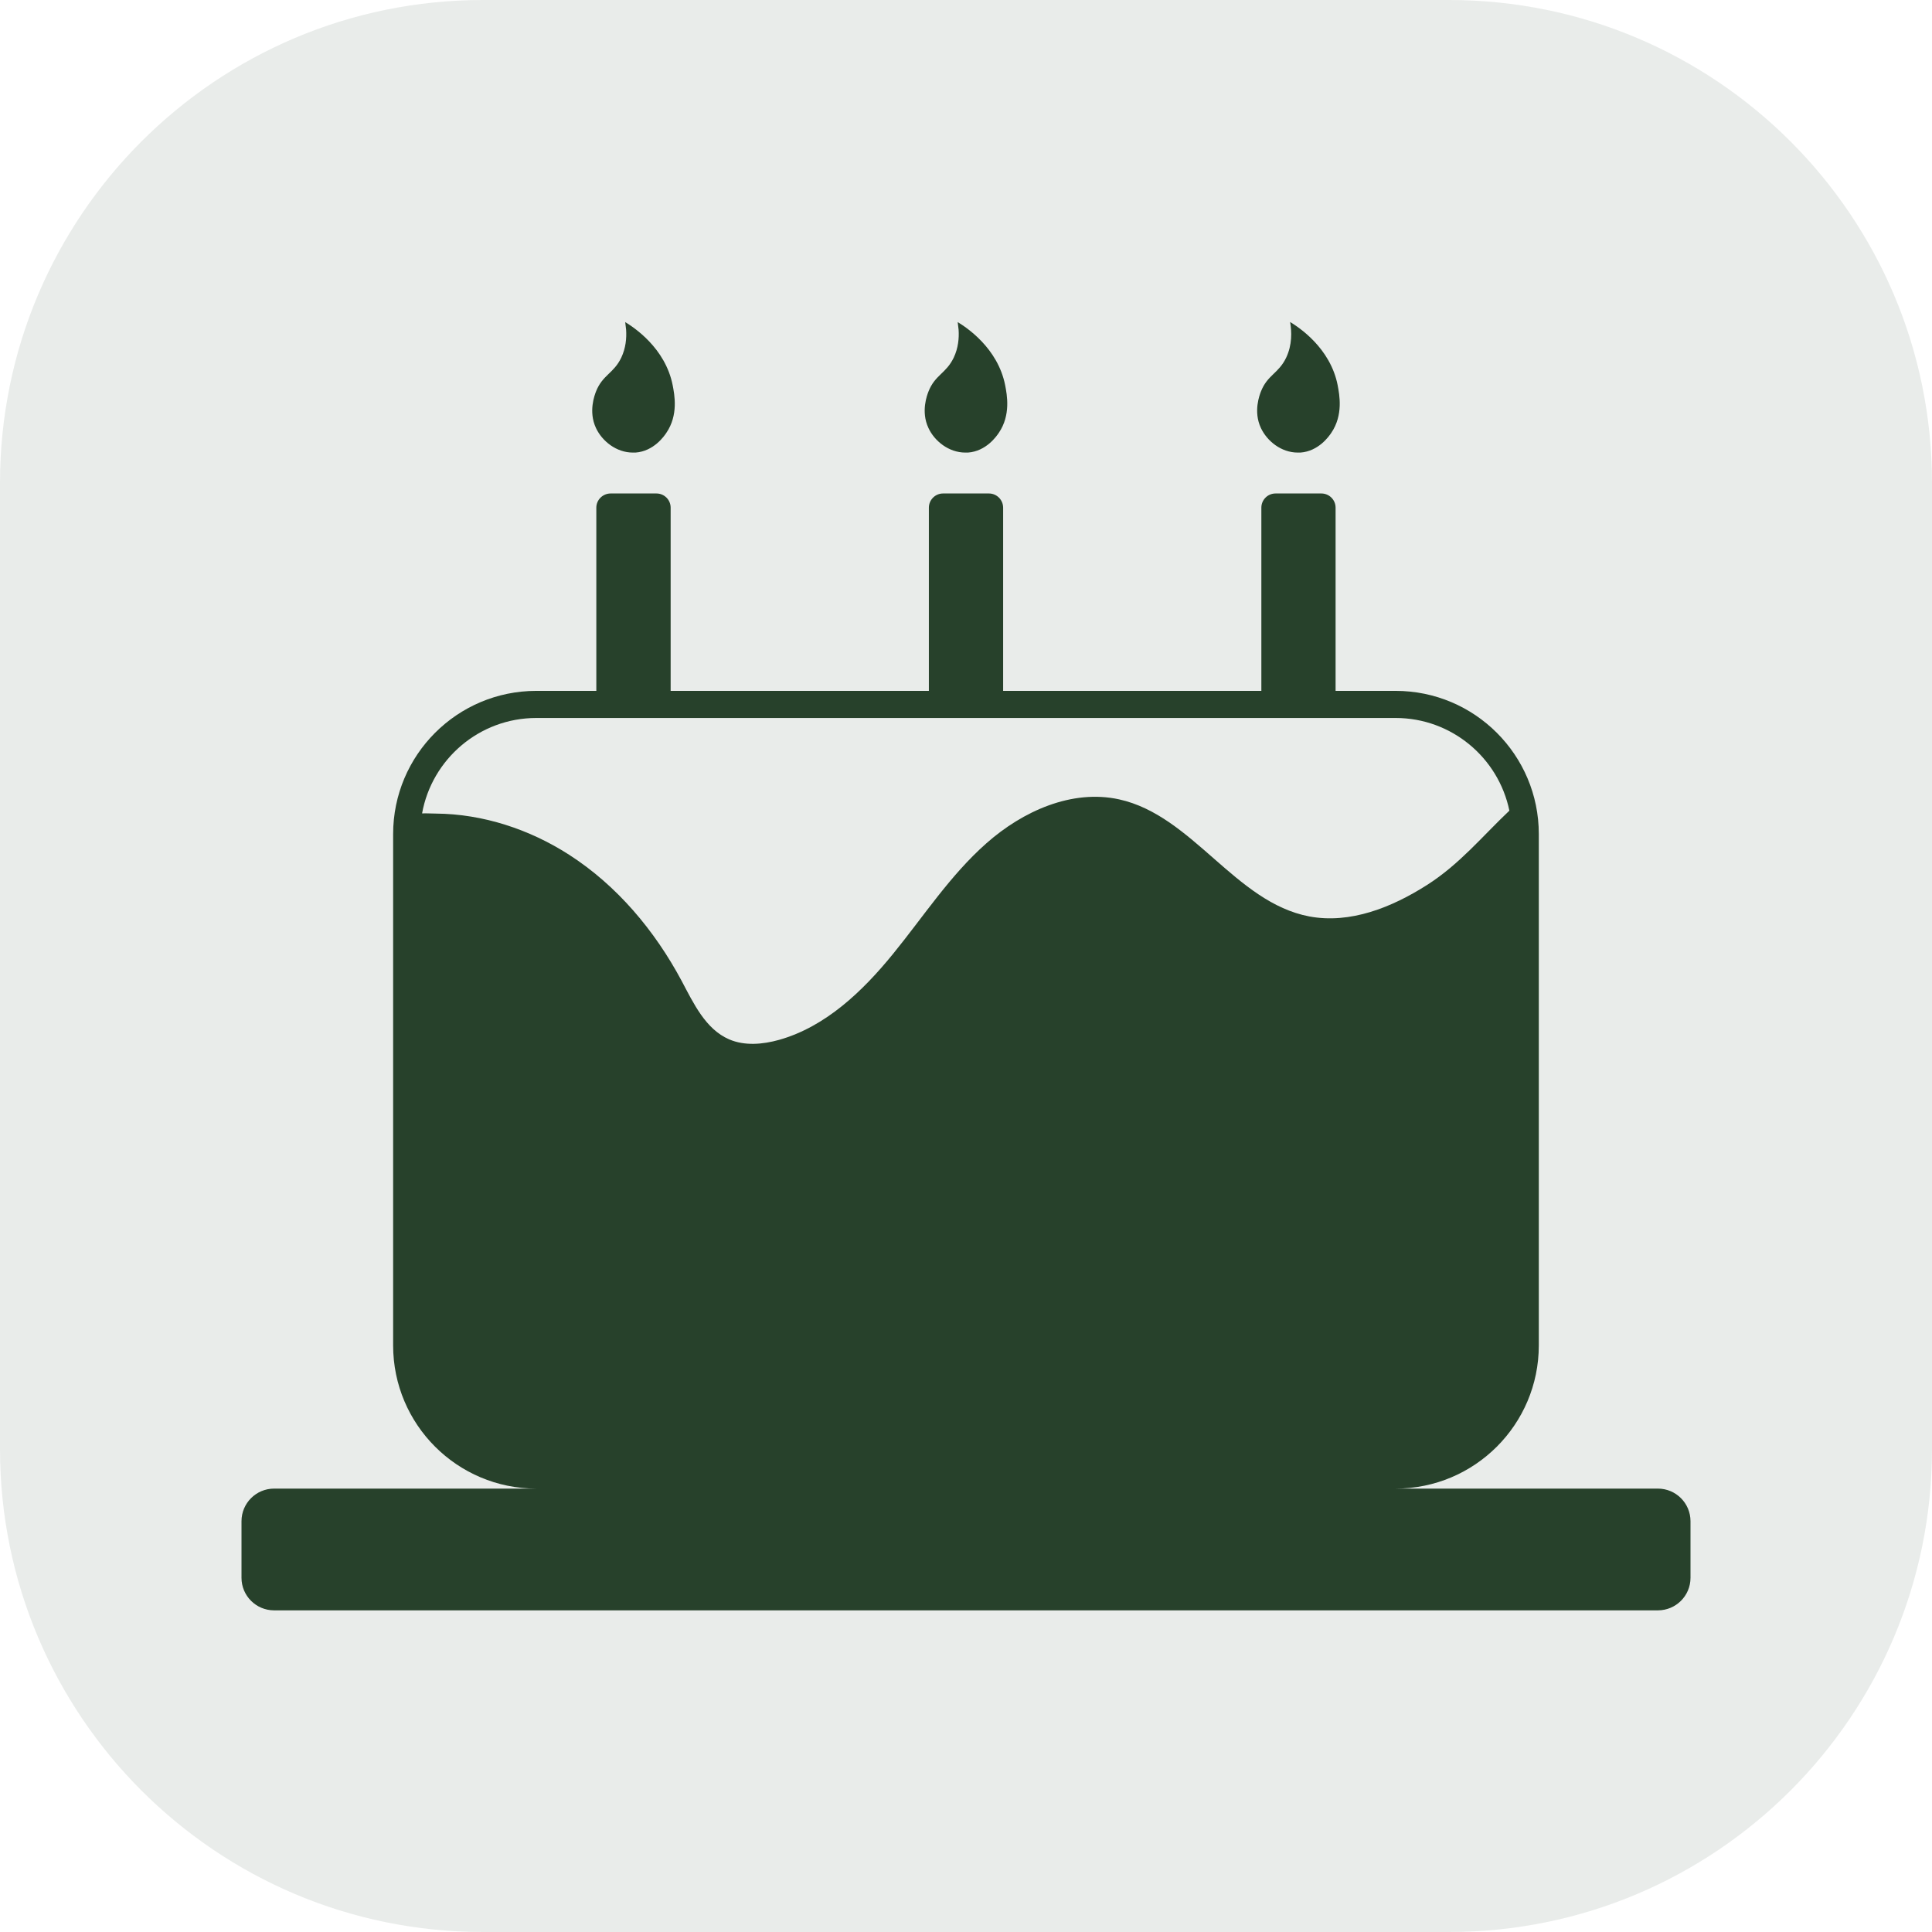 <svg width="64" height="64" viewBox="0 0 64 64" fill="none" xmlns="http://www.w3.org/2000/svg">
<path d="M0 16C0 7.163 7.163 0 16 0H48C56.837 0 64 7.163 64 16V48C64 56.837 56.837 64 48 64H16C7.163 64 0 56.837 0 48V16Z" fill="#27412B" fill-opacity="0.1"/>
<path fill-rule="evenodd" clip-rule="evenodd" d="M21.745 16.347C22.006 16.347 22.216 16.557 22.216 16.817V22.886H30.77V16.817C30.771 16.557 30.981 16.347 31.241 16.347H32.759C33.019 16.347 33.229 16.557 33.23 16.817V22.886H41.784V16.817C41.784 16.557 41.994 16.347 42.255 16.347H43.772C44.032 16.347 44.243 16.557 44.243 16.817V22.886H46.231C48.851 22.886 50.975 25.011 50.975 27.63V44.569C50.974 47.188 48.85 49.312 46.231 49.312H54.922C55.517 49.313 56 49.796 56 50.392V52.267C56 52.862 55.517 53.344 54.922 53.345H9.078C8.483 53.344 8 52.862 8 52.267V50.392C8 49.796 8.483 49.313 9.078 49.312H17.766C15.147 49.312 13.023 47.188 13.023 44.569V27.63C13.023 25.011 15.146 22.886 17.766 22.886H19.754V16.817C19.754 16.557 19.968 16.347 20.229 16.347H21.745ZM17.766 23.784C15.878 23.784 14.305 25.15 13.982 26.945C14.142 26.939 14.305 26.951 14.441 26.951C16 26.963 17.544 27.473 18.851 28.314C20.439 29.334 21.689 30.827 22.578 32.489C22.978 33.242 23.372 34.092 24.154 34.43C24.67 34.652 25.265 34.598 25.808 34.447C27.348 34.012 28.572 32.841 29.582 31.6C30.595 30.358 31.476 28.992 32.679 27.932C33.879 26.871 35.508 26.137 37.072 26.48C39.511 27.017 40.919 29.893 43.372 30.358C44.726 30.613 46.107 30.059 47.269 29.318C48.35 28.631 49.111 27.695 50 26.854C49.639 25.102 48.086 23.784 46.231 23.784H17.766Z" fill="#27412B"/>
<path d="M20.711 10.67C20.989 10.839 22.041 11.523 22.284 12.765C22.343 13.073 22.477 13.748 22.074 14.338C22.003 14.445 21.659 14.948 21.052 14.992H20.963C20.418 14.992 19.944 14.613 19.742 14.178C19.485 13.63 19.701 13.081 19.742 12.972C19.959 12.418 20.329 12.373 20.581 11.846C20.732 11.526 20.759 11.2 20.741 10.924L20.711 10.67Z" fill="#27412B"/>
<path d="M31.725 10.67C32.004 10.839 33.055 11.524 33.298 12.765C33.357 13.073 33.49 13.748 33.087 14.338C33.015 14.445 32.672 14.948 32.065 14.992H31.977C31.431 14.992 30.957 14.613 30.756 14.178C30.498 13.63 30.714 13.081 30.756 12.972C30.972 12.418 31.342 12.373 31.594 11.846C31.745 11.526 31.773 11.2 31.755 10.924L31.725 10.67Z" fill="#27412B"/>
<path d="M42.737 10.667C43.016 10.836 44.069 11.52 44.312 12.762V12.765C44.371 13.073 44.503 13.748 44.101 14.338C44.029 14.445 43.685 14.948 43.078 14.992H42.989C42.444 14.992 41.973 14.613 41.769 14.178C41.511 13.63 41.727 13.081 41.769 12.972C41.985 12.418 42.356 12.373 42.607 11.846C42.809 11.419 42.791 10.981 42.737 10.667Z" fill="#27412B"/>
</svg>
